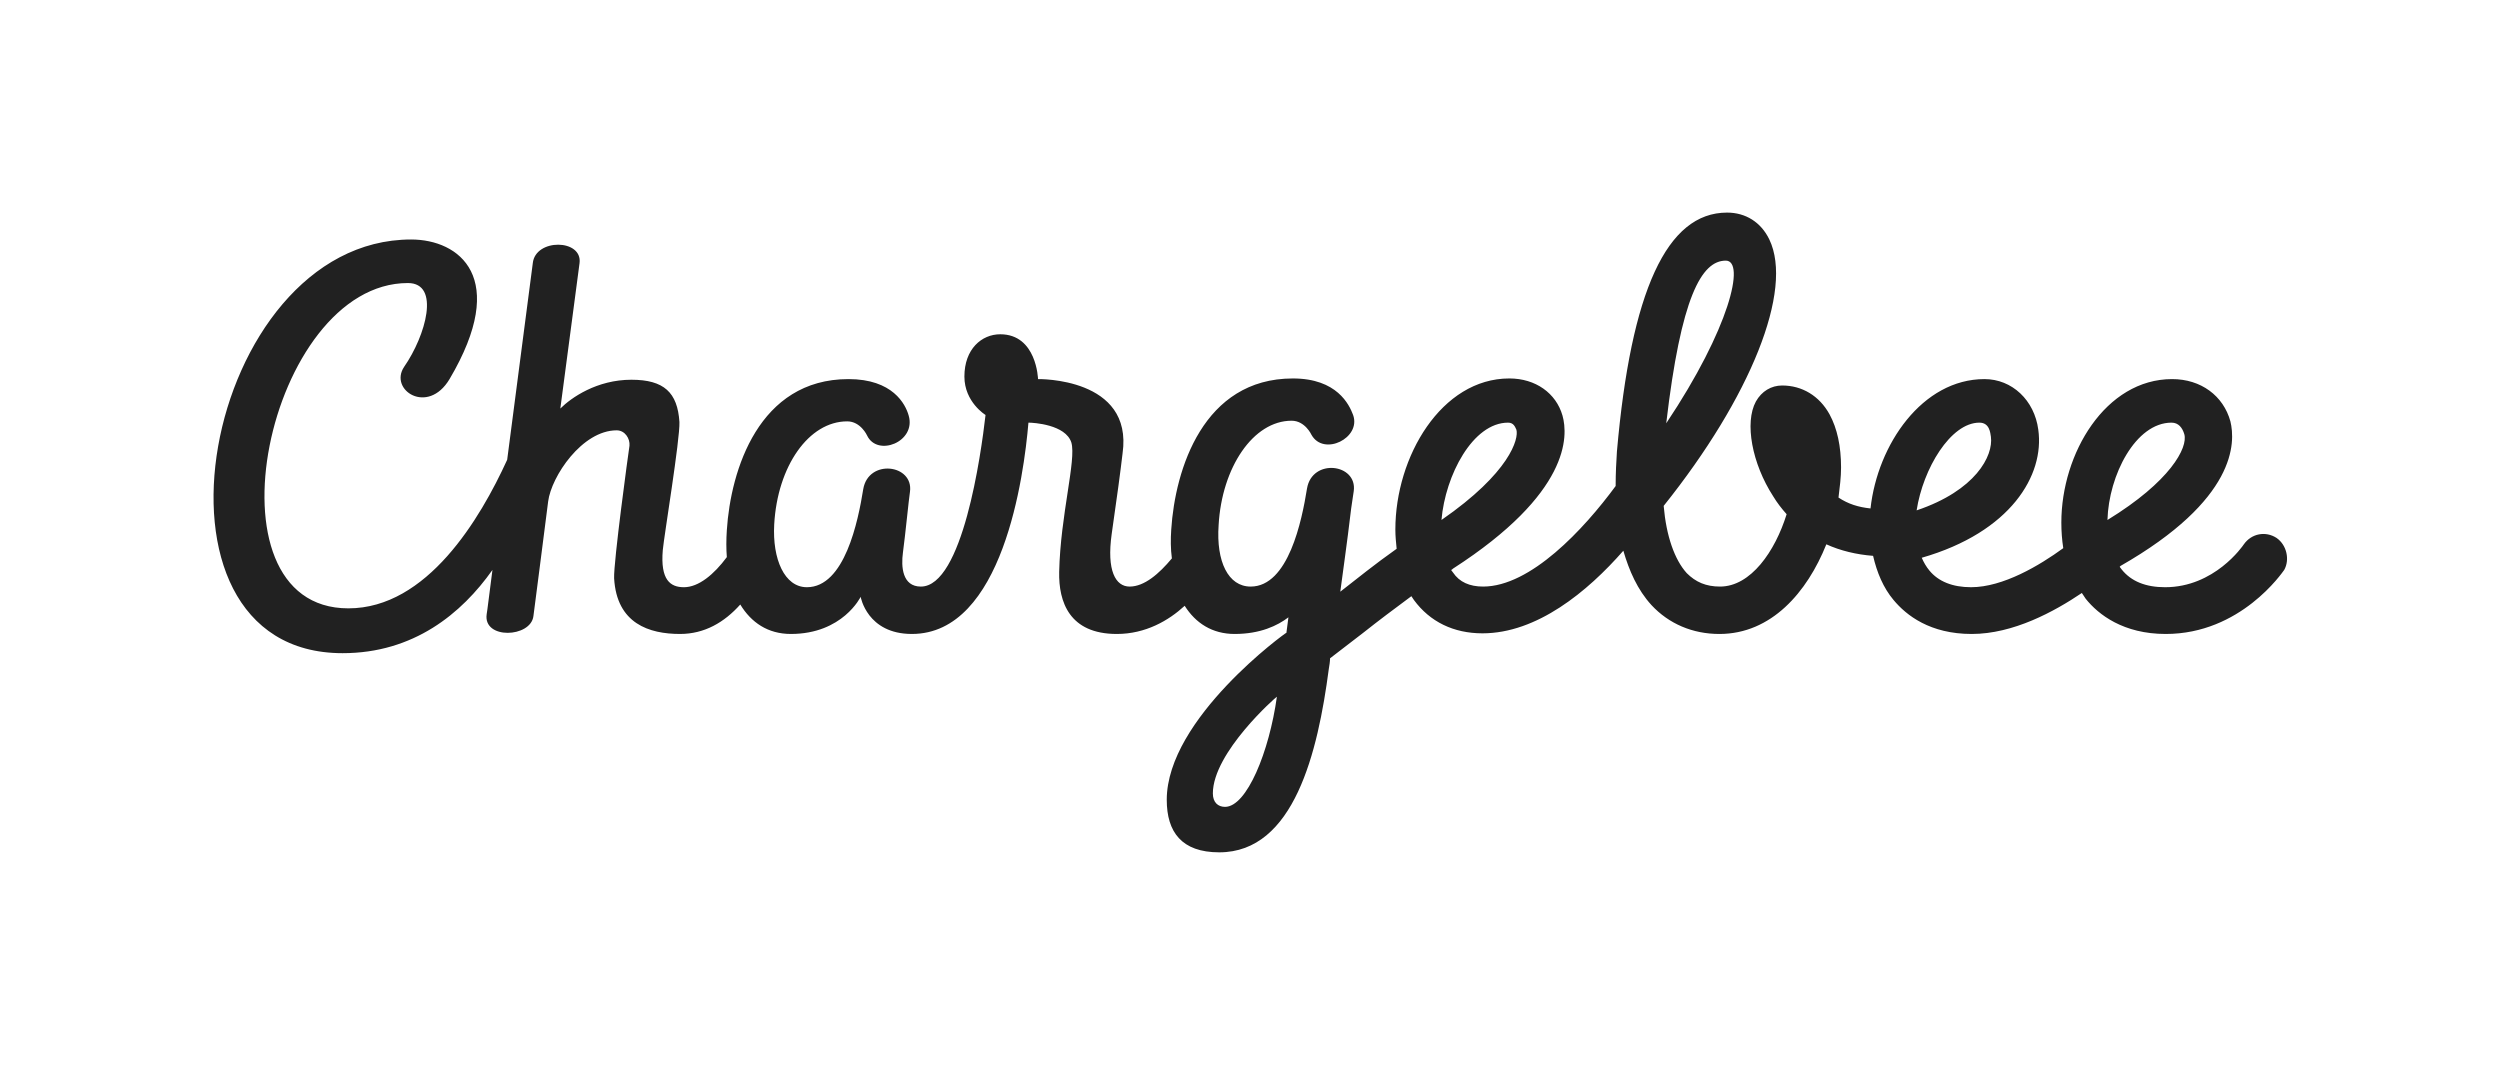 <svg xmlns="http://www.w3.org/2000/svg" xmlns:xlink="http://www.w3.org/1999/xlink" id="Layer_1" x="0px" y="0px" viewBox="-204 217.3 390.4 166.7" xml:space="preserve"> <g id="guides"> </g> <g id="logotype">  <path opacity="0.87" d="M151.5,301.3c-1.7-1.1-3.9-0.7-5.1,1c-0.2,0.3-4.6,6.7-12.3,6.7  c-3,0-5.3-0.9-6.8-2.8c-0.1-0.1-0.2-0.3-0.3-0.4c0,0,0.1,0,0.1-0.1c18.2-10.4,18-19.3,17.2-22.6c-1.1-4-4.6-6.6-9.1-6.6  c-10.4,0-17.3,11.6-17.3,22.4c0,1.4,0.1,2.7,0.3,4c-3.7,2.7-9.4,6.1-14.4,6.1c-2.9,0-5.1-0.9-6.5-2.6c-0.5-0.6-0.9-1.3-1.2-2  c13.9-4,19.2-12.9,18.2-20c-0.6-4.6-4.1-7.9-8.4-7.9c-9.7,0-16.7,10.2-17.8,20.2c-1.9-0.2-3.5-0.7-5-1.7c0.2-1.6,0.4-3.2,0.4-4.7  c0-3.3-0.6-6.1-1.8-8.3c-1.6-2.9-4.3-4.5-7.4-4.5c-1.7,0-3.2,0.9-4.1,2.5c-1.8,3.3-0.6,9.7,2.7,14.8c0.6,1,1.3,1.9,2.1,2.8  c-1.8,5.8-5.6,11.3-10.4,11.3c-2.2,0-3.8-0.7-5.2-2.1c-1.9-2.1-3.2-5.8-3.6-10.5c13.6-17,20.3-33.7,16.5-41.6  c-1.3-2.7-3.7-4.2-6.6-4.2c-9.4,0-15,12.2-17.2,37.3c-0.1,1.5-0.2,3.4-0.2,5.4c-5,6.8-13.3,15.7-20.7,15.7c-2.1,0-3.7-0.7-4.7-2.2  c-0.1-0.1-0.2-0.3-0.3-0.4c0.1,0,0.2-0.1,0.3-0.2c18.3-11.8,18-20.7,17.1-23.9c-1-3.5-4.2-5.8-8.3-5.8c-10.6,0-17.8,12.2-17.8,23.6  c0,1,0.1,2,0.2,3c-3.4,2.4-6.1,4.6-8.8,6.7c0.4-3.1,1-7.1,1.7-13l0,0c0.2-1.2,0.3-2.2,0.4-2.7c0.6-4.3-6.5-5.2-7.3-0.4  c-0.8,5-2.9,15.3-8.8,15.3c-3.5,0-5.4-3.9-5-9.6c0.5-9,5.4-16.3,11.4-16.3c2.1,0,3.1,2.2,3.1,2.2c1.9,3.4,7.8,0.5,6.5-3.1  c-0.6-1.6-2.5-5.7-9.4-5.7c-14,0-18.4,14.2-19,23.6c-0.1,1.5-0.1,3,0.1,4.5c-2,2.4-4.3,4.4-6.6,4.4c-2.2,0-3.6-2.5-2.8-8.2  c0.8-5.5,1.4-10,1.7-12.6c1.7-11.9-13.2-11.6-13.2-11.6s-0.2-7-5.9-7c-2.9,0-5.6,2.3-5.6,6.6c0,4,3.3,6,3.3,6l0,0  c-0.7,6.2-3.6,26.8-10.1,26.8c-2.9,0-3.1-3.1-2.8-5.3c0.4-3,0.9-8.2,1.1-9.5c0.6-4.3-6.5-5.2-7.3-0.4c-0.8,5-2.9,15.3-8.8,15.3  c-3.5,0-5.4-4.4-5.1-9.8c0.5-9.1,5.4-16.1,11.4-16.1c2.1,0,3.1,2.2,3.1,2.2c1.6,3.4,7.7,1,6.5-3.1c-0.5-1.8-2.5-5.7-9.4-5.7  c-14,0-18.4,14.2-19,23.6c-0.1,1.5-0.1,2.9,0,4.2c-2,2.7-4.4,4.7-6.7,4.7c-2.1,0-3.7-1.1-3.3-5.8c0.2-2.2,2.7-17.3,2.6-20  c-0.3-4.6-2.4-6.6-7.5-6.6c-5.4,0-9.4,2.8-11.1,4.5c0,0,2.5-19,3-22.7c0.5-3.8-6.9-3.9-7.3,0c-0.2,1.7-2.2,16.7-4,30.7  c-4.2,9.2-12.5,23.2-24.8,23.2c-23.3,0-12.6-50.8,9.3-50.8c5.1,0,2.8,8.2-0.6,13.1c-2.4,3.6,3.7,7.6,7.1,1.9  c9.4-15.9,1.5-21.8-6-21.8c-32.4,0-44.4,64.6-10.7,64.6c11.1,0,18.6-6.2,23.4-13c-0.5,3.8-0.8,6.4-0.9,6.9c-0.6,4,6.9,3.7,7.3,0.3  c0.3-2.1,1.4-11,2.3-17.9c0.5-3.9,5.3-11.1,10.7-11.1c1.3,0,2.1,1.3,2,2.4c-0.2,1.3-2.5,18.2-2.4,20.7c0.4,7.1,5.5,8.7,10.3,8.7  c3.8,0,6.9-1.8,9.4-4.6c1.7,2.8,4.3,4.6,7.9,4.6c8.1,0,10.9-5.8,10.9-5.8s1,5.8,8,5.8c14.2,0,17.5-24.7,18.2-33  c0.8,0,5.8,0.3,6.7,3.1c0.8,2.7-1.7,11.3-1.9,20.2c-0.1,4.7,1.6,9.7,9,9.7c4.5,0,8.1-2.1,10.6-4.4c1.7,2.7,4.3,4.4,7.8,4.4  c4,0,6.7-1.3,8.4-2.6c-0.1,0.8-0.2,1.5-0.3,2.3v0.1c0-0.1-18.7,13.4-18.7,26.1c0,5,2.3,8.2,8.2,8.2c11.7,0,15.4-15.7,17.1-28.6  c0.1-0.6,0.2-1.2,0.2-1.7c1.8-1.4,3.5-2.7,5.2-4c2.4-1.9,4.8-3.7,7.5-5.7c0.1,0.2,0.3,0.4,0.4,0.6c2.5,3.4,6.2,5.2,10.7,5.2  c8.5,0,16.4-6.5,22-12.9c0.9,3.1,2.2,6.1,4.4,8.5c2.7,2.9,6.4,4.5,10.6,4.5c8.1,0,13.7-6.5,16.7-14c2.2,1,4.7,1.6,7.3,1.8  c0.6,2.6,1.6,5,3.2,6.9c2,2.4,5.7,5.3,12.2,5.3s12.9-3.5,17.2-6.4c0.2,0.3,0.4,0.6,0.6,0.9c2,2.5,5.9,5.5,12.5,5.5  c11.7,0,18.2-9.6,18.5-10C153.6,304.7,153.1,302.4,151.5,301.3z M-12.7,343.3c-1.1,0-1.9-0.7-1.9-2.1c0-6.4,9.9-15.1,10-15.1  C-5.8,334.7-9.3,343.3-12.7,343.3z M31.5,283.3c0.9,0,1.1,0.7,1.3,1.1c0.4,1.4-1,6.7-11.7,14.1C21.7,291.5,26,283.3,31.5,283.3z   M65.5,258c3.1,0,0.6,10.6-9.3,25.4C58.5,263.7,61.7,258,65.5,258z M105.1,283.3c1.6,0,1.7,1.6,1.8,2.2c0.4,3-2.4,8.4-11.6,11.5  C96.3,290.5,100.6,283.3,105.1,283.3z M135.1,283.3c1.1,0,1.7,0.8,2,1.8c0.6,2.1-2.2,7.4-12,13.4  C125.3,291.5,129.5,283.3,135.1,283.3z">  </path> </g></svg>